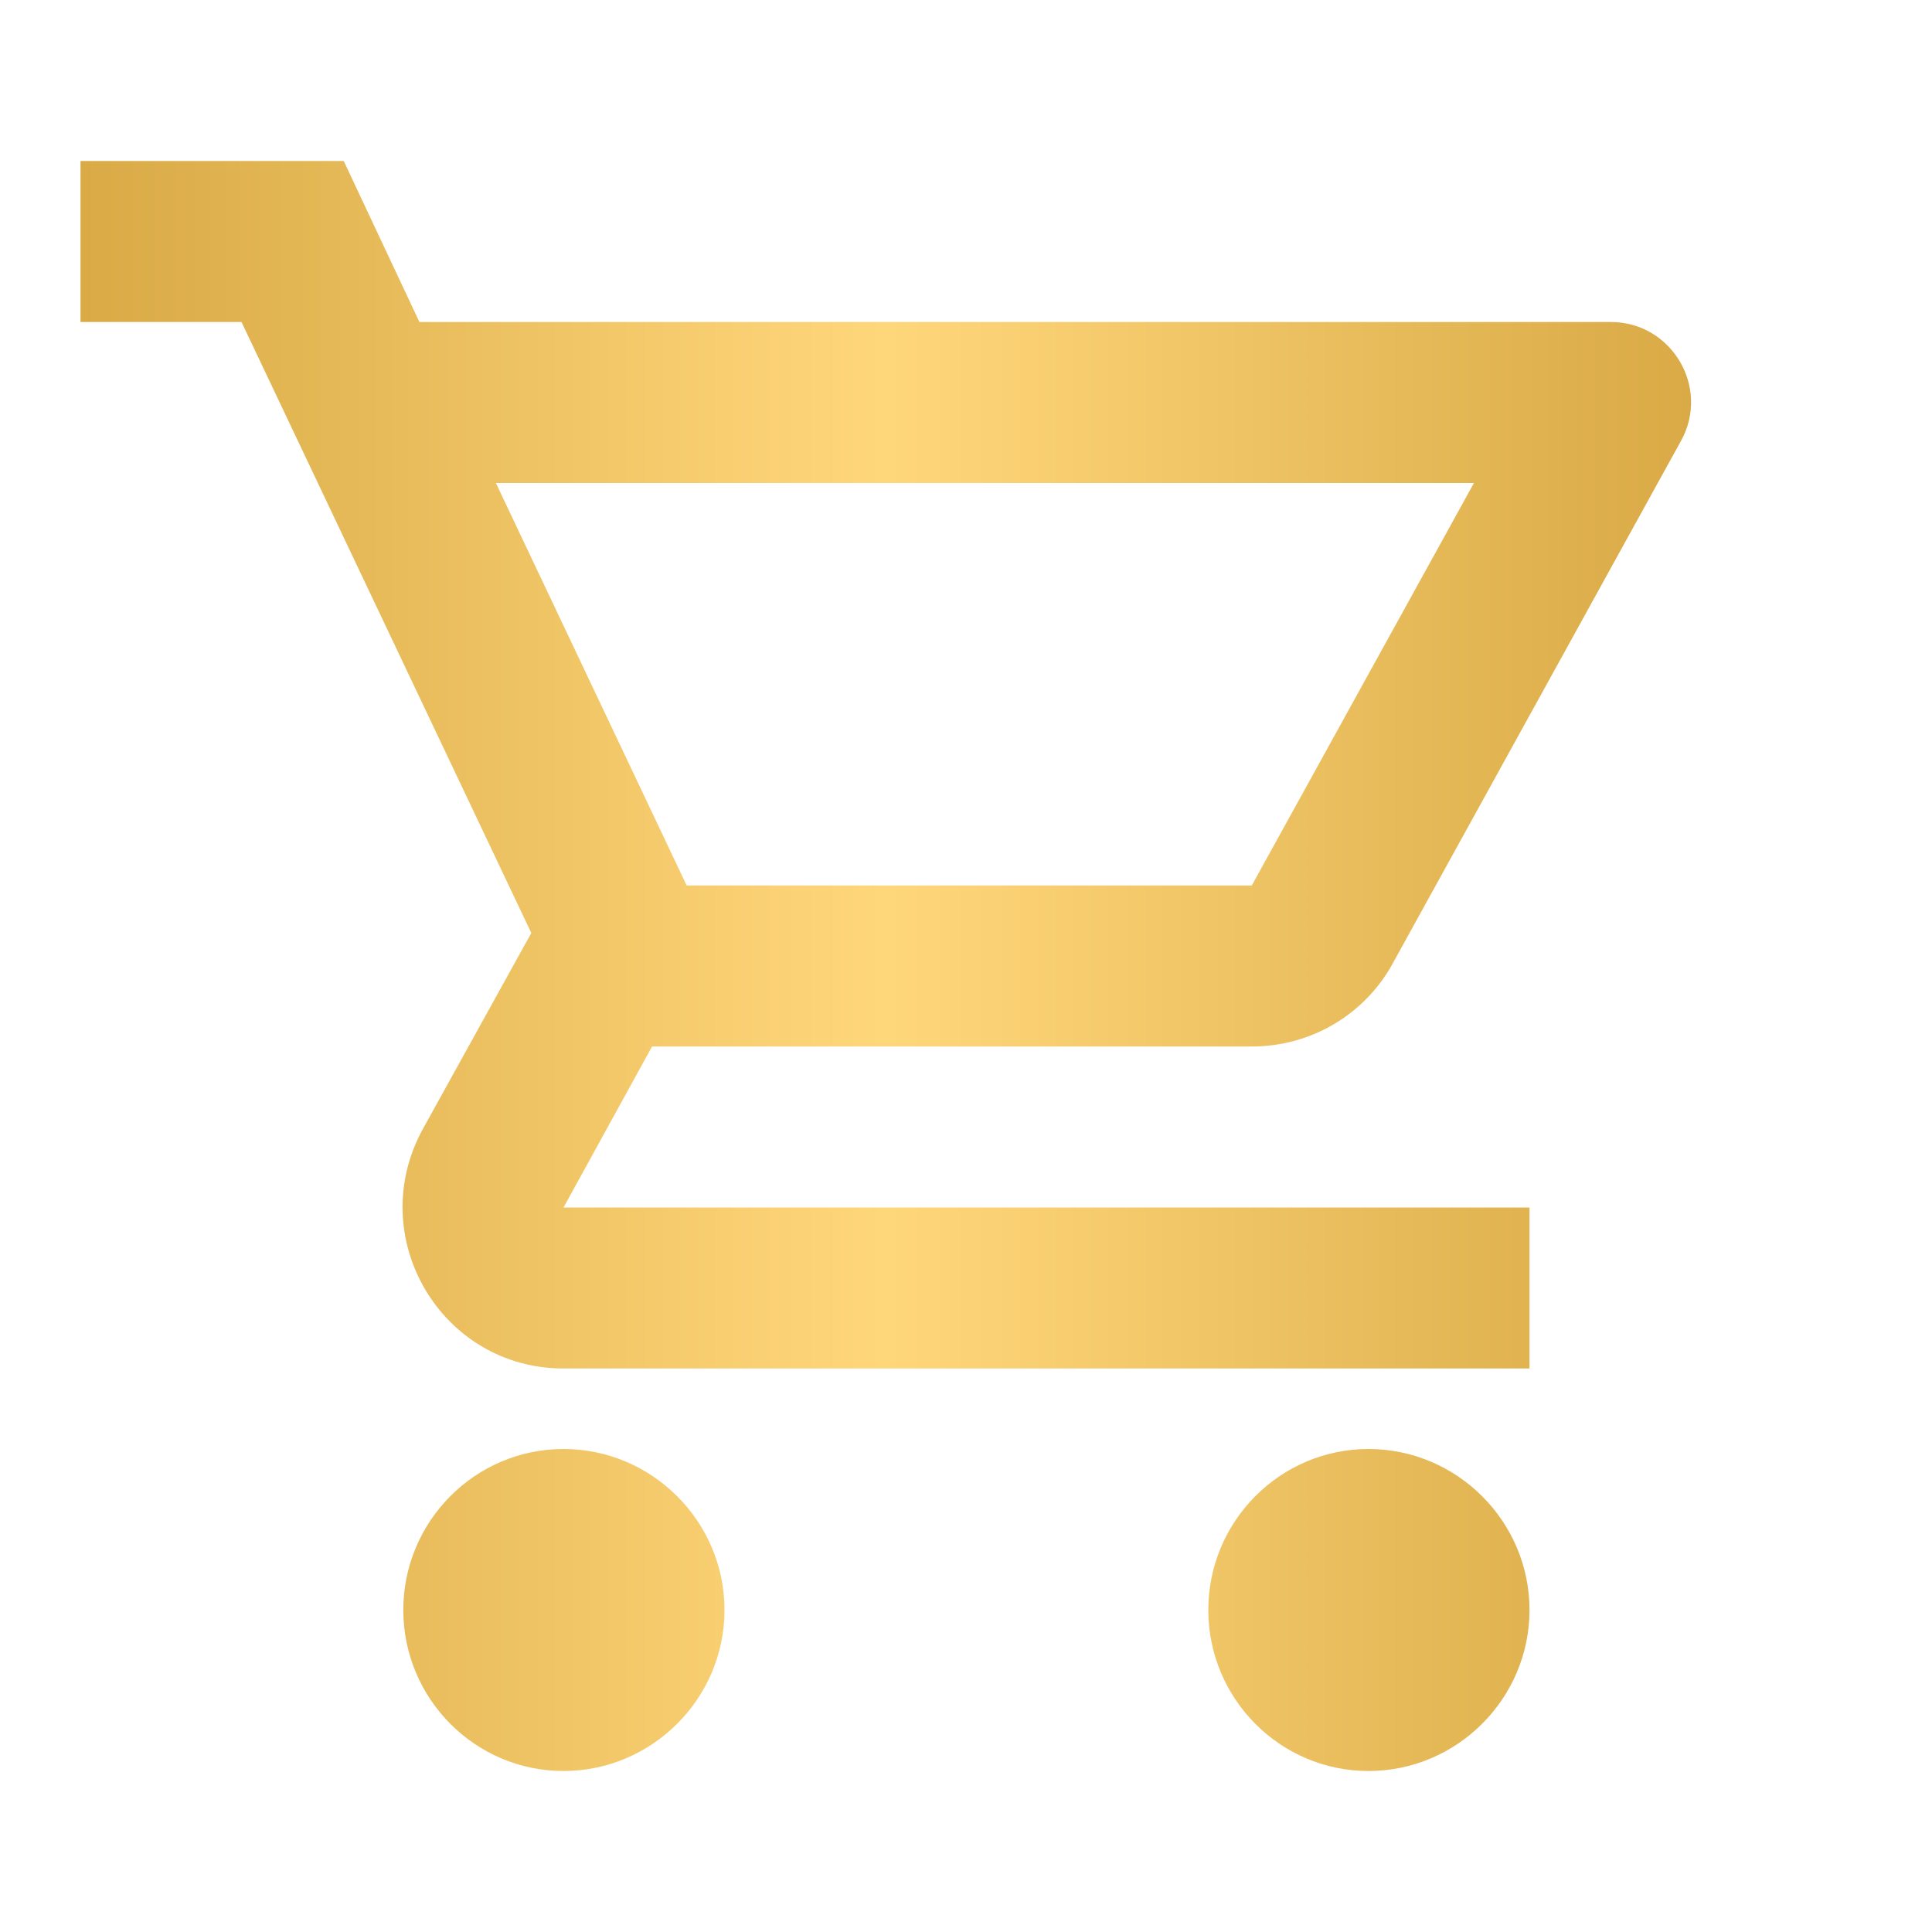 <svg width="24" height="24" viewBox="0 0 24 24" fill="none" xmlns="http://www.w3.org/2000/svg">
<g clip-path="url(#clip0_19_241)">
<path d="M15.55 13C16.3 13 16.96 12.59 17.3 11.97L20.88 5.48C21.25 4.82 20.77 4 20.01 4H5.21L4.27 2H1V4H3L6.6 11.59L5.25 14.03C4.52 15.37 5.48 17 7 17H19V15H7L8.1 13H15.55ZM6.16 6H18.31L15.55 11H8.53L6.16 6ZM7 18C5.9 18 5.01 18.9 5.01 20C5.01 21.1 5.9 22 7 22C8.1 22 9 21.1 9 20C9 18.9 8.1 18 7 18ZM17 18C15.9 18 15.01 18.9 15.01 20C15.01 21.1 15.9 22 17 22C18.1 22 19 21.1 19 20C19 18.9 18.1 18 17 18Z" fill="url(#paint0_linear_19_241)"/>
</g>
<defs>
<linearGradient id="paint0_linear_19_241" x1="21.007" y1="12" x2="1" y2="12" gradientUnits="userSpaceOnUse">
<stop stop-color="#D9AA46"/>
<stop offset="0.5" stop-color="#FFD77B"/>
<stop offset="1" stop-color="#D9AA46"/>
</linearGradient>
<clipPath id="clip0_19_241">
<rect width="24" height="24" fill="white"/>
</clipPath>
</defs>
</svg>
